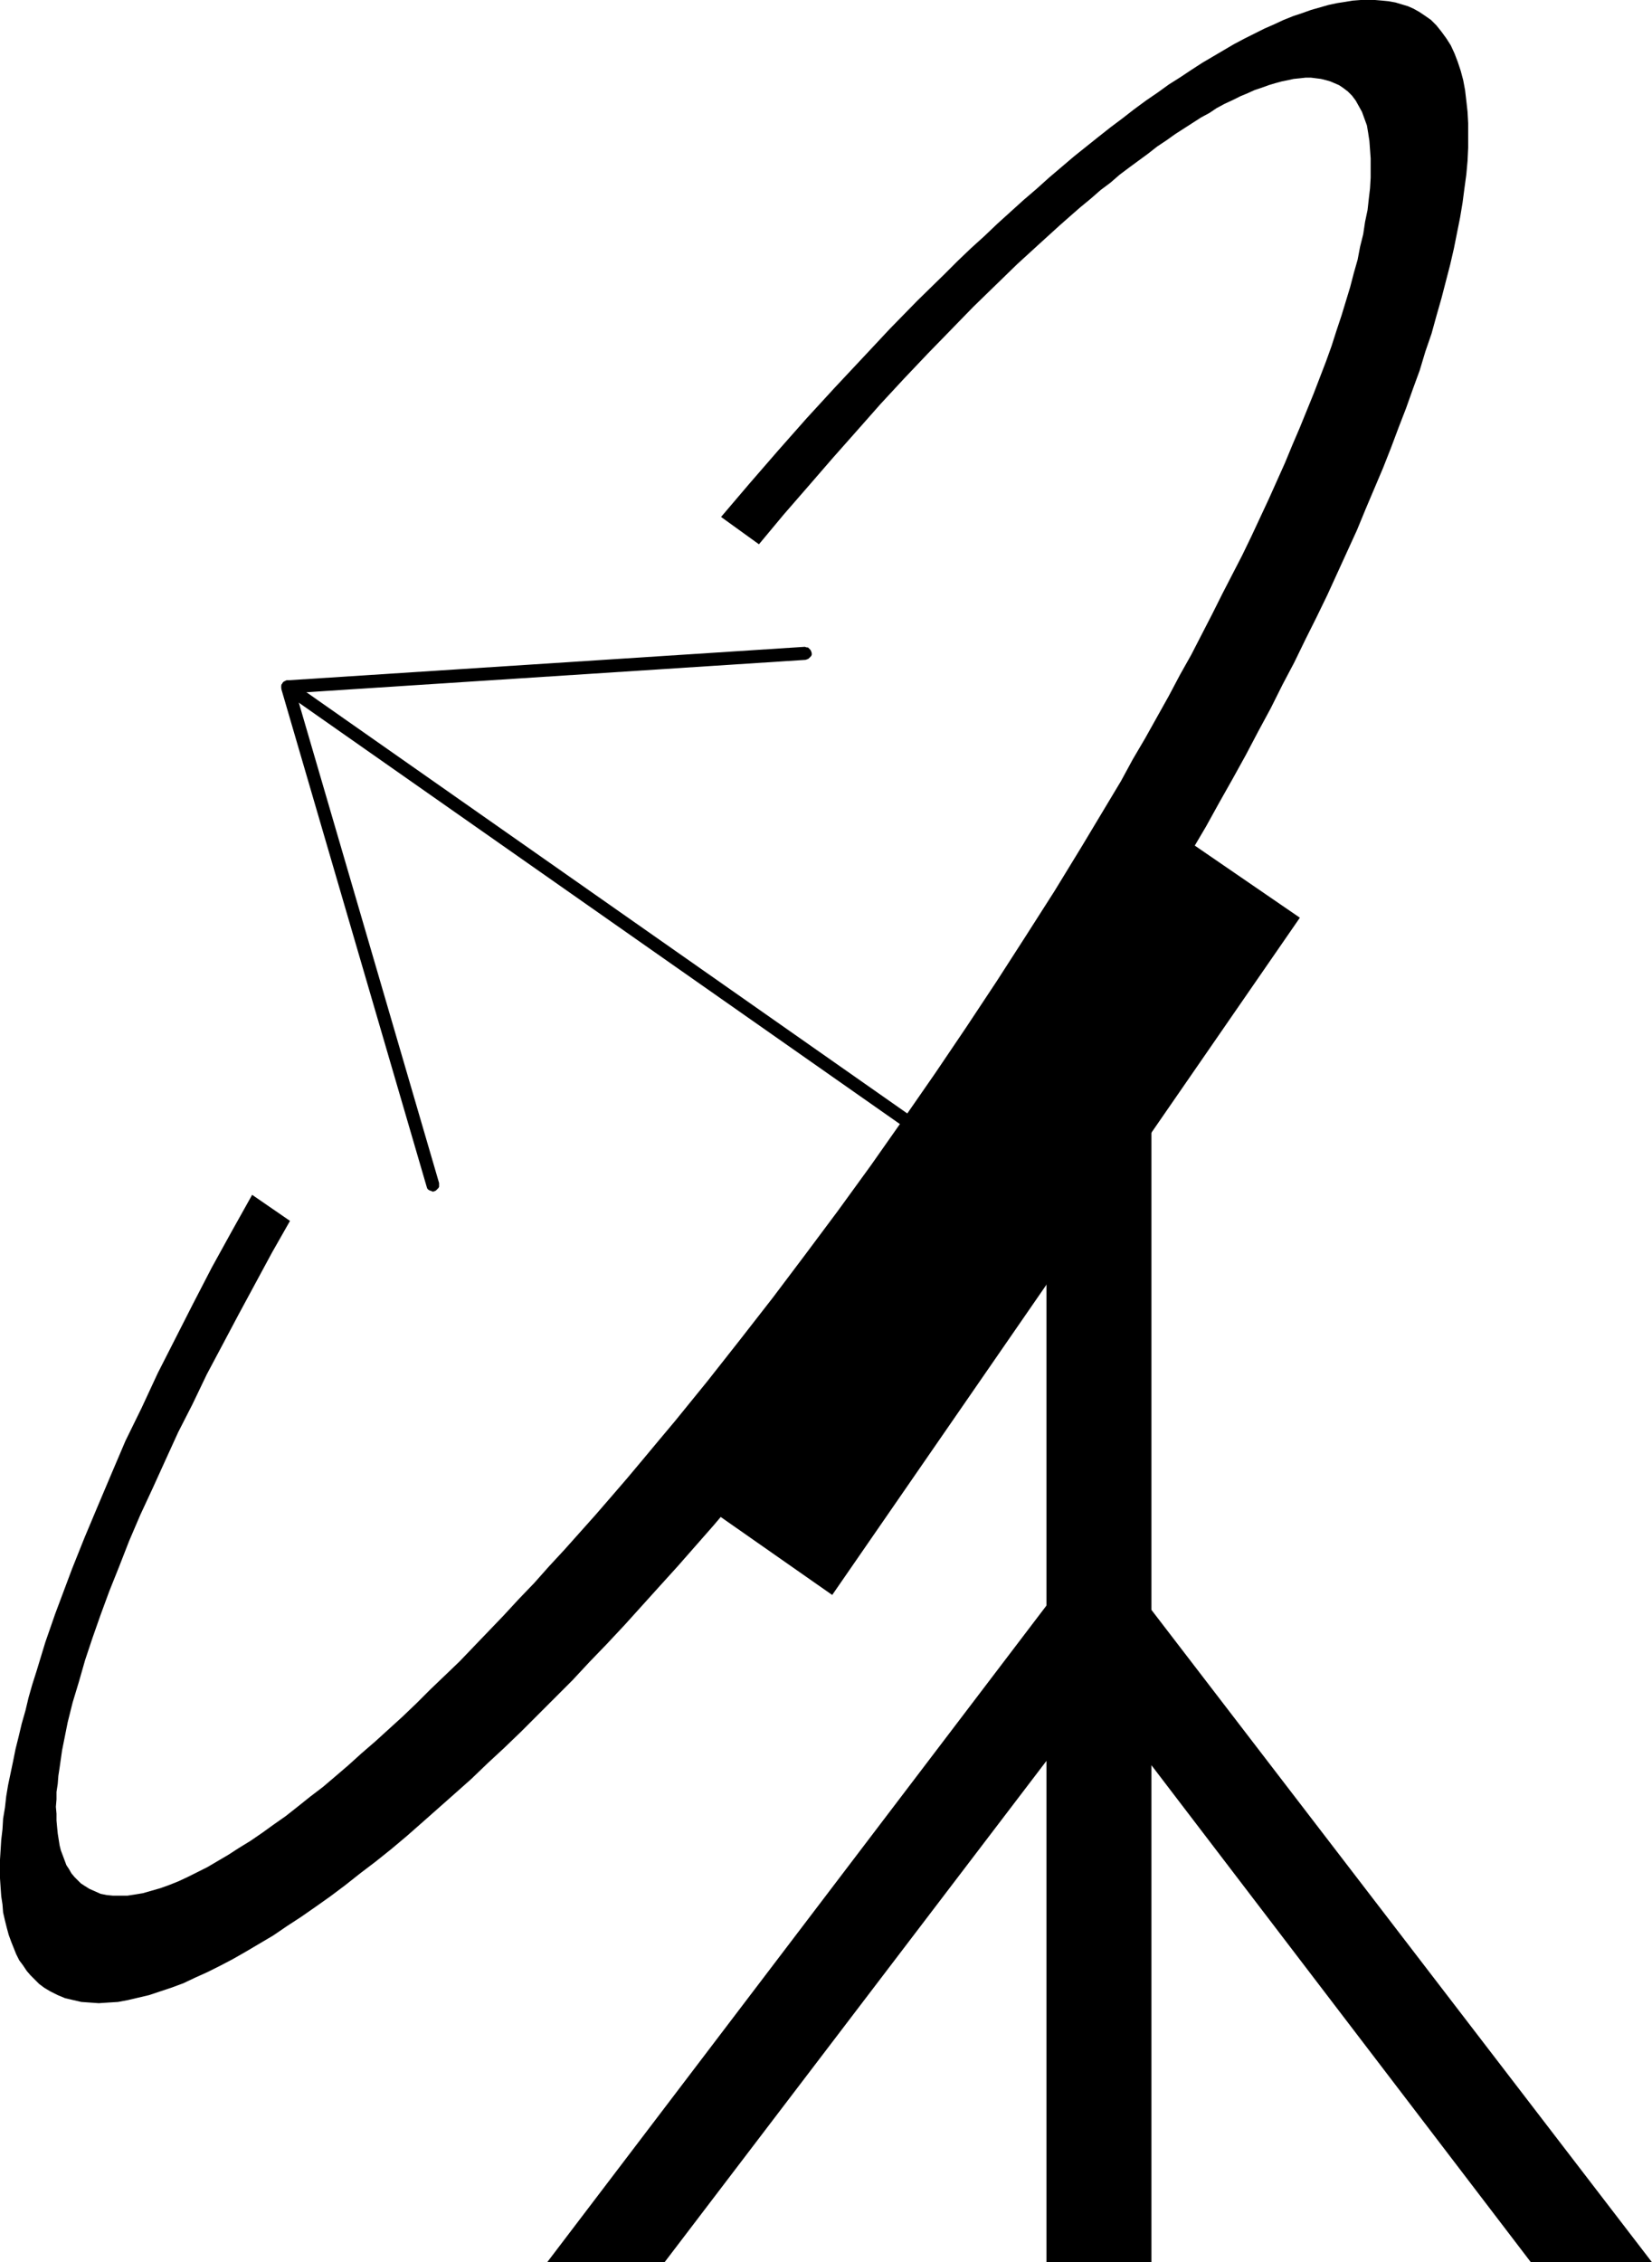 <?xml version="1.0" encoding="UTF-8" standalone="no"?>
<svg
   version="1.0"
   width="113.712mm"
   height="155.668mm"
   id="svg5"
   sodipodi:docname="Satellite Dish 21.wmf"
   xmlns:inkscape="http://www.inkscape.org/namespaces/inkscape"
   xmlns:sodipodi="http://sodipodi.sourceforge.net/DTD/sodipodi-0.dtd"
   xmlns="http://www.w3.org/2000/svg"
   xmlns:svg="http://www.w3.org/2000/svg">
  <sodipodi:namedview
     id="namedview5"
     pagecolor="#ffffff"
     bordercolor="#000000"
     borderopacity="0.25"
     inkscape:showpageshadow="2"
     inkscape:pageopacity="0.0"
     inkscape:pagecheckerboard="0"
     inkscape:deskcolor="#d1d1d1"
     inkscape:document-units="mm" />
  <defs
     id="defs1">
    <pattern
       id="WMFhbasepattern"
       patternUnits="userSpaceOnUse"
       width="6"
       height="6"
       x="0"
       y="0" />
  </defs>
  <path
     style="fill:#000000;fill-opacity:1;fill-rule:evenodd;stroke:none"
     d="m 252.536,305.246 0.485,0.162 0.323,0.162 h 0.485 l 0.323,-0.162 0.485,-0.323 0.162,-0.323 0.323,-0.323 v -0.485 -0.323 l -0.162,-0.485 -0.162,-0.323 -0.323,-0.323 -178.698,-125.233 -0.323,-0.162 -0.485,-0.162 h -0.485 l -0.323,0.162 -0.485,0.323 -0.162,0.323 -0.323,0.323 v 0.485 0.323 l 0.162,0.485 0.162,0.323 0.323,0.323 z"
     id="path1" />
  <path
     style="fill:#000000;fill-opacity:1;fill-rule:evenodd;stroke:none"
     d="m 65.598,310.74 -5.332,9.534 -5.17,9.372 -4.847,9.372 -4.686,9.211 -4.524,8.888 -4.201,9.049 -4.201,8.564 -3.716,8.726 -3.555,8.403 -3.393,8.08 -3.231,8.08 -1.454,3.878 -1.454,3.878 -1.454,3.878 -1.293,3.717 -1.293,3.717 -1.131,3.717 -1.131,3.717 -1.131,3.555 -0.969,3.393 -0.808,3.393 -0.969,3.393 -0.808,3.393 -0.808,3.232 -0.646,3.232 -0.646,3.07 -0.646,3.07 -0.485,2.909 -0.323,2.909 -0.485,2.909 -0.162,2.747 -0.323,2.747 -0.162,2.585 L 0,483.642 v 2.424 2.424 l 0.162,2.424 0.162,2.262 0.323,2.101 0.162,2.101 0.485,2.101 0.485,1.939 0.485,1.778 0.646,1.778 0.646,1.616 0.646,1.616 0.808,1.616 0.969,1.293 0.969,1.454 0.969,1.131 1.131,1.131 1.131,1.131 1.293,0.97 1.616,0.97 1.939,0.97 1.939,0.808 2.1,0.485 2.1,0.485 2.262,0.162 2.262,0.162 2.424,-0.162 2.585,-0.162 2.585,-0.485 2.747,-0.646 2.747,-0.646 2.908,-0.97 2.908,-0.97 3.07,-1.131 3.07,-1.454 3.231,-1.454 3.231,-1.616 3.393,-1.778 3.393,-1.939 3.555,-2.101 3.555,-2.101 3.555,-2.424 3.716,-2.424 3.716,-2.585 3.878,-2.747 3.878,-2.909 3.878,-3.07 4.039,-3.07 4.039,-3.232 4.039,-3.393 4.039,-3.555 4.201,-3.717 4.201,-3.717 4.362,-3.878 4.201,-4.04 4.362,-4.04 4.362,-4.201 4.362,-4.363 4.524,-4.525 4.524,-4.525 4.362,-4.686 4.524,-4.686 4.686,-5.009 4.524,-5.009 4.524,-5.009 4.686,-5.171 4.686,-5.333 4.686,-5.332 4.524,-5.333 4.686,-5.656 4.686,-5.656 4.686,-5.656 4.847,-5.817 4.524,-5.979 4.847,-5.979 4.686,-6.14 4.686,-6.14 9.371,-12.443 9.371,-12.927 9.371,-13.089 9.21,-13.25 8.725,-13.25 4.362,-6.464 4.201,-6.625 4.201,-6.464 4.201,-6.625 3.878,-6.464 4.039,-6.464 3.878,-6.302 3.716,-6.464 3.716,-6.302 3.716,-6.302 3.393,-6.14 3.555,-6.302 3.393,-6.14 3.231,-6.14 3.231,-5.979 3.07,-6.14 3.07,-5.817 2.908,-5.979 2.908,-5.817 2.747,-5.656 2.585,-5.656 2.585,-5.656 2.585,-5.656 2.262,-5.494 2.262,-5.333 2.262,-5.333 2.1,-5.332 1.939,-5.171 1.939,-5.009 1.777,-5.009 1.777,-4.848 1.454,-4.848 1.616,-4.686 1.293,-4.686 1.293,-4.525 1.131,-4.363 1.131,-4.363 0.969,-4.201 0.808,-4.04 0.808,-4.04 0.646,-3.878 0.485,-3.717 0.485,-3.555 0.323,-3.555 0.162,-3.393 v -3.232 -3.232 l -0.162,-2.909 -0.323,-2.909 -0.323,-2.747 -0.485,-2.585 -0.646,-2.424 -0.808,-2.424 -0.808,-2.101 L 377.43,11.796 376.299,10.019 375.006,8.241 373.714,6.625 372.26,5.171 370.644,4.04 369.19,3.07 367.736,2.262 366.282,1.616 364.666,1.131 363.05,0.646 361.273,0.323 359.657,0.162 357.718,0 h -1.777 -1.939 l -2.1,0.162 -1.939,0.323 -2.1,0.323 -2.262,0.485 -2.262,0.646 -2.262,0.646 -2.262,0.808 -2.424,0.808 -2.424,0.97 -2.424,1.131 -2.585,1.131 -2.585,1.293 -2.585,1.293 -2.747,1.454 -2.747,1.616 -2.747,1.616 -2.747,1.616 -2.747,1.778 -2.908,1.939 -3.07,1.939 -2.908,2.101 -3.07,2.101 -3.07,2.262 -2.908,2.262 -3.231,2.424 -3.07,2.424 -3.231,2.585 -3.231,2.585 -3.231,2.747 -3.231,2.747 -3.231,2.909 -3.393,2.909 -3.393,3.07 -3.393,3.07 -3.393,3.232 -3.393,3.07 -3.555,3.393 -3.393,3.393 -7.109,6.948 -7.109,7.272 -7.109,7.595 -7.271,7.756 -7.271,7.918 -7.432,8.403 -7.432,8.564 -7.432,8.726 9.856,7.11 6.463,-7.756 6.463,-7.433 6.301,-7.272 6.301,-7.11 6.14,-6.948 6.14,-6.625 6.14,-6.464 5.978,-6.14 5.817,-5.979 5.817,-5.656 5.655,-5.494 5.655,-5.171 5.332,-4.848 2.747,-2.424 2.585,-2.262 2.747,-2.262 2.585,-2.262 2.585,-1.939 2.424,-2.101 2.585,-1.939 2.424,-1.778 2.424,-1.778 2.262,-1.778 2.424,-1.616 2.262,-1.616 2.262,-1.454 2.262,-1.454 2.262,-1.454 2.1,-1.131 1.939,-1.293 2.1,-1.131 2.1,-0.97 1.939,-0.97 1.939,-0.808 1.777,-0.808 1.939,-0.646 1.777,-0.646 1.616,-0.485 1.777,-0.485 1.616,-0.323 1.454,-0.323 1.616,-0.162 1.454,-0.162 h 1.454 l 1.293,0.162 1.293,0.162 1.293,0.323 1.131,0.323 1.131,0.485 1.131,0.485 0.969,0.646 1.293,0.97 1.131,1.131 0.969,1.293 0.808,1.454 0.808,1.454 0.646,1.778 0.646,1.778 0.323,1.939 0.323,2.101 0.162,2.262 0.162,2.262 v 2.424 2.585 l -0.162,2.747 -0.323,2.747 -0.323,2.909 -0.646,3.07 -0.485,3.232 -0.808,3.232 -0.646,3.393 -0.969,3.393 -0.969,3.717 -1.131,3.717 -1.131,3.717 -1.293,3.878 -1.293,4.04 -1.454,4.04 -1.616,4.201 -1.616,4.201 -1.777,4.363 -1.777,4.363 -1.939,4.525 -1.939,4.686 -2.1,4.686 -2.1,4.686 -2.262,4.848 -2.262,4.848 -2.424,5.009 -2.585,5.009 -2.585,5.009 -2.585,5.171 -2.747,5.332 -2.747,5.333 -2.908,5.171 -2.908,5.494 -3.07,5.494 -3.07,5.494 -3.231,5.494 -3.07,5.656 -3.393,5.656 -3.393,5.656 -3.393,5.656 -3.555,5.817 -3.555,5.817 -7.432,11.635 -7.594,11.796 -7.917,11.958 -8.079,11.958 -8.402,12.119 -8.402,11.958 -8.563,11.796 -8.563,11.473 -8.402,11.15 -8.563,10.988 -8.402,10.665 -4.201,5.171 -4.201,5.171 -4.201,5.009 -4.039,4.848 -4.201,5.009 -4.039,4.686 -4.201,4.848 -4.039,4.525 -4.039,4.525 -4.039,4.363 -3.878,4.363 -4.039,4.201 -3.878,4.201 -3.878,4.04 -3.878,4.04 -3.716,3.878 -3.878,3.717 -3.716,3.555 -3.555,3.555 -3.716,3.555 -3.555,3.232 -3.555,3.232 -3.555,3.07 -3.393,3.07 -3.393,2.909 -3.231,2.747 -3.393,2.585 -3.231,2.585 -3.07,2.424 -3.231,2.262 -2.908,2.101 -3.07,2.101 -2.908,1.778 -2.747,1.778 -2.747,1.616 -2.747,1.616 -2.585,1.293 -2.585,1.293 -2.424,1.131 -2.424,0.97 -2.262,0.808 -2.262,0.646 -2.262,0.646 -1.939,0.323 -2.1,0.323 h -1.777 -1.939 l -1.616,-0.162 -1.616,-0.323 -1.454,-0.646 -1.454,-0.646 -1.293,-0.808 -0.969,-0.646 -0.808,-0.808 -0.808,-0.808 -0.808,-0.97 -0.646,-1.131 -0.646,-0.97 -0.485,-1.293 -0.485,-1.293 -0.485,-1.293 -0.323,-1.293 -0.485,-3.07 -0.162,-1.616 -0.162,-1.778 v -1.778 l -0.162,-1.778 0.162,-1.939 v -1.939 l 0.323,-2.101 0.162,-2.101 0.323,-2.101 0.323,-2.262 0.323,-2.262 0.485,-2.424 0.485,-2.424 0.485,-2.424 1.293,-5.171 1.616,-5.332 1.616,-5.656 1.939,-5.817 2.1,-5.979 2.262,-6.14 2.585,-6.464 2.585,-6.625 2.908,-6.787 3.231,-6.948 3.231,-7.11 3.393,-7.433 3.716,-7.272 3.716,-7.756 4.039,-7.595 4.201,-7.918 4.362,-8.08 4.362,-8.08 4.686,-8.241 z"
     id="path2" />
  <path
     style="fill:#000000;fill-opacity:1;fill-rule:evenodd;stroke:none"
     d="m 179.99,389.273 36.515,25.531 121.663,-176.134 -36.515,-25.047 z"
     id="path3" />
  <path
     style="fill:#000000;fill-opacity:1;fill-rule:evenodd;stroke:none"
     d="m 142.344,588.353 h 30.537 l 99.366,-130.404 v 130.404 h 27.306 V 459.08 l 98.72,129.273 h 31.506 L 299.553,418.683 V 282.784 h -27.306 v 134.767 z"
     id="path4" />
  <path
     style="fill:#000000;fill-opacity:1;fill-rule:evenodd;stroke:none"
     d="m 209.558,171.61 0.485,-0.162 0.323,-0.162 0.323,-0.323 0.323,-0.323 0.162,-0.323 v -0.485 l -0.162,-0.485 -0.162,-0.323 -0.323,-0.323 -0.323,-0.323 h -0.323 l -0.485,-0.162 -134.75,8.726 -0.323,0.162 -0.485,0.162 -0.323,0.323 -0.162,0.323 -0.162,0.485 v 0.323 0.485 l 37.808,129.434 0.162,0.485 0.323,0.323 0.323,0.162 0.485,0.162 0.323,0.162 0.485,-0.162 0.323,-0.162 0.323,-0.323 0.323,-0.323 0.162,-0.323 v -0.485 -0.485 L 76.423,178.235 l -1.454,2.101 z"
     id="path5" />
</svg>
